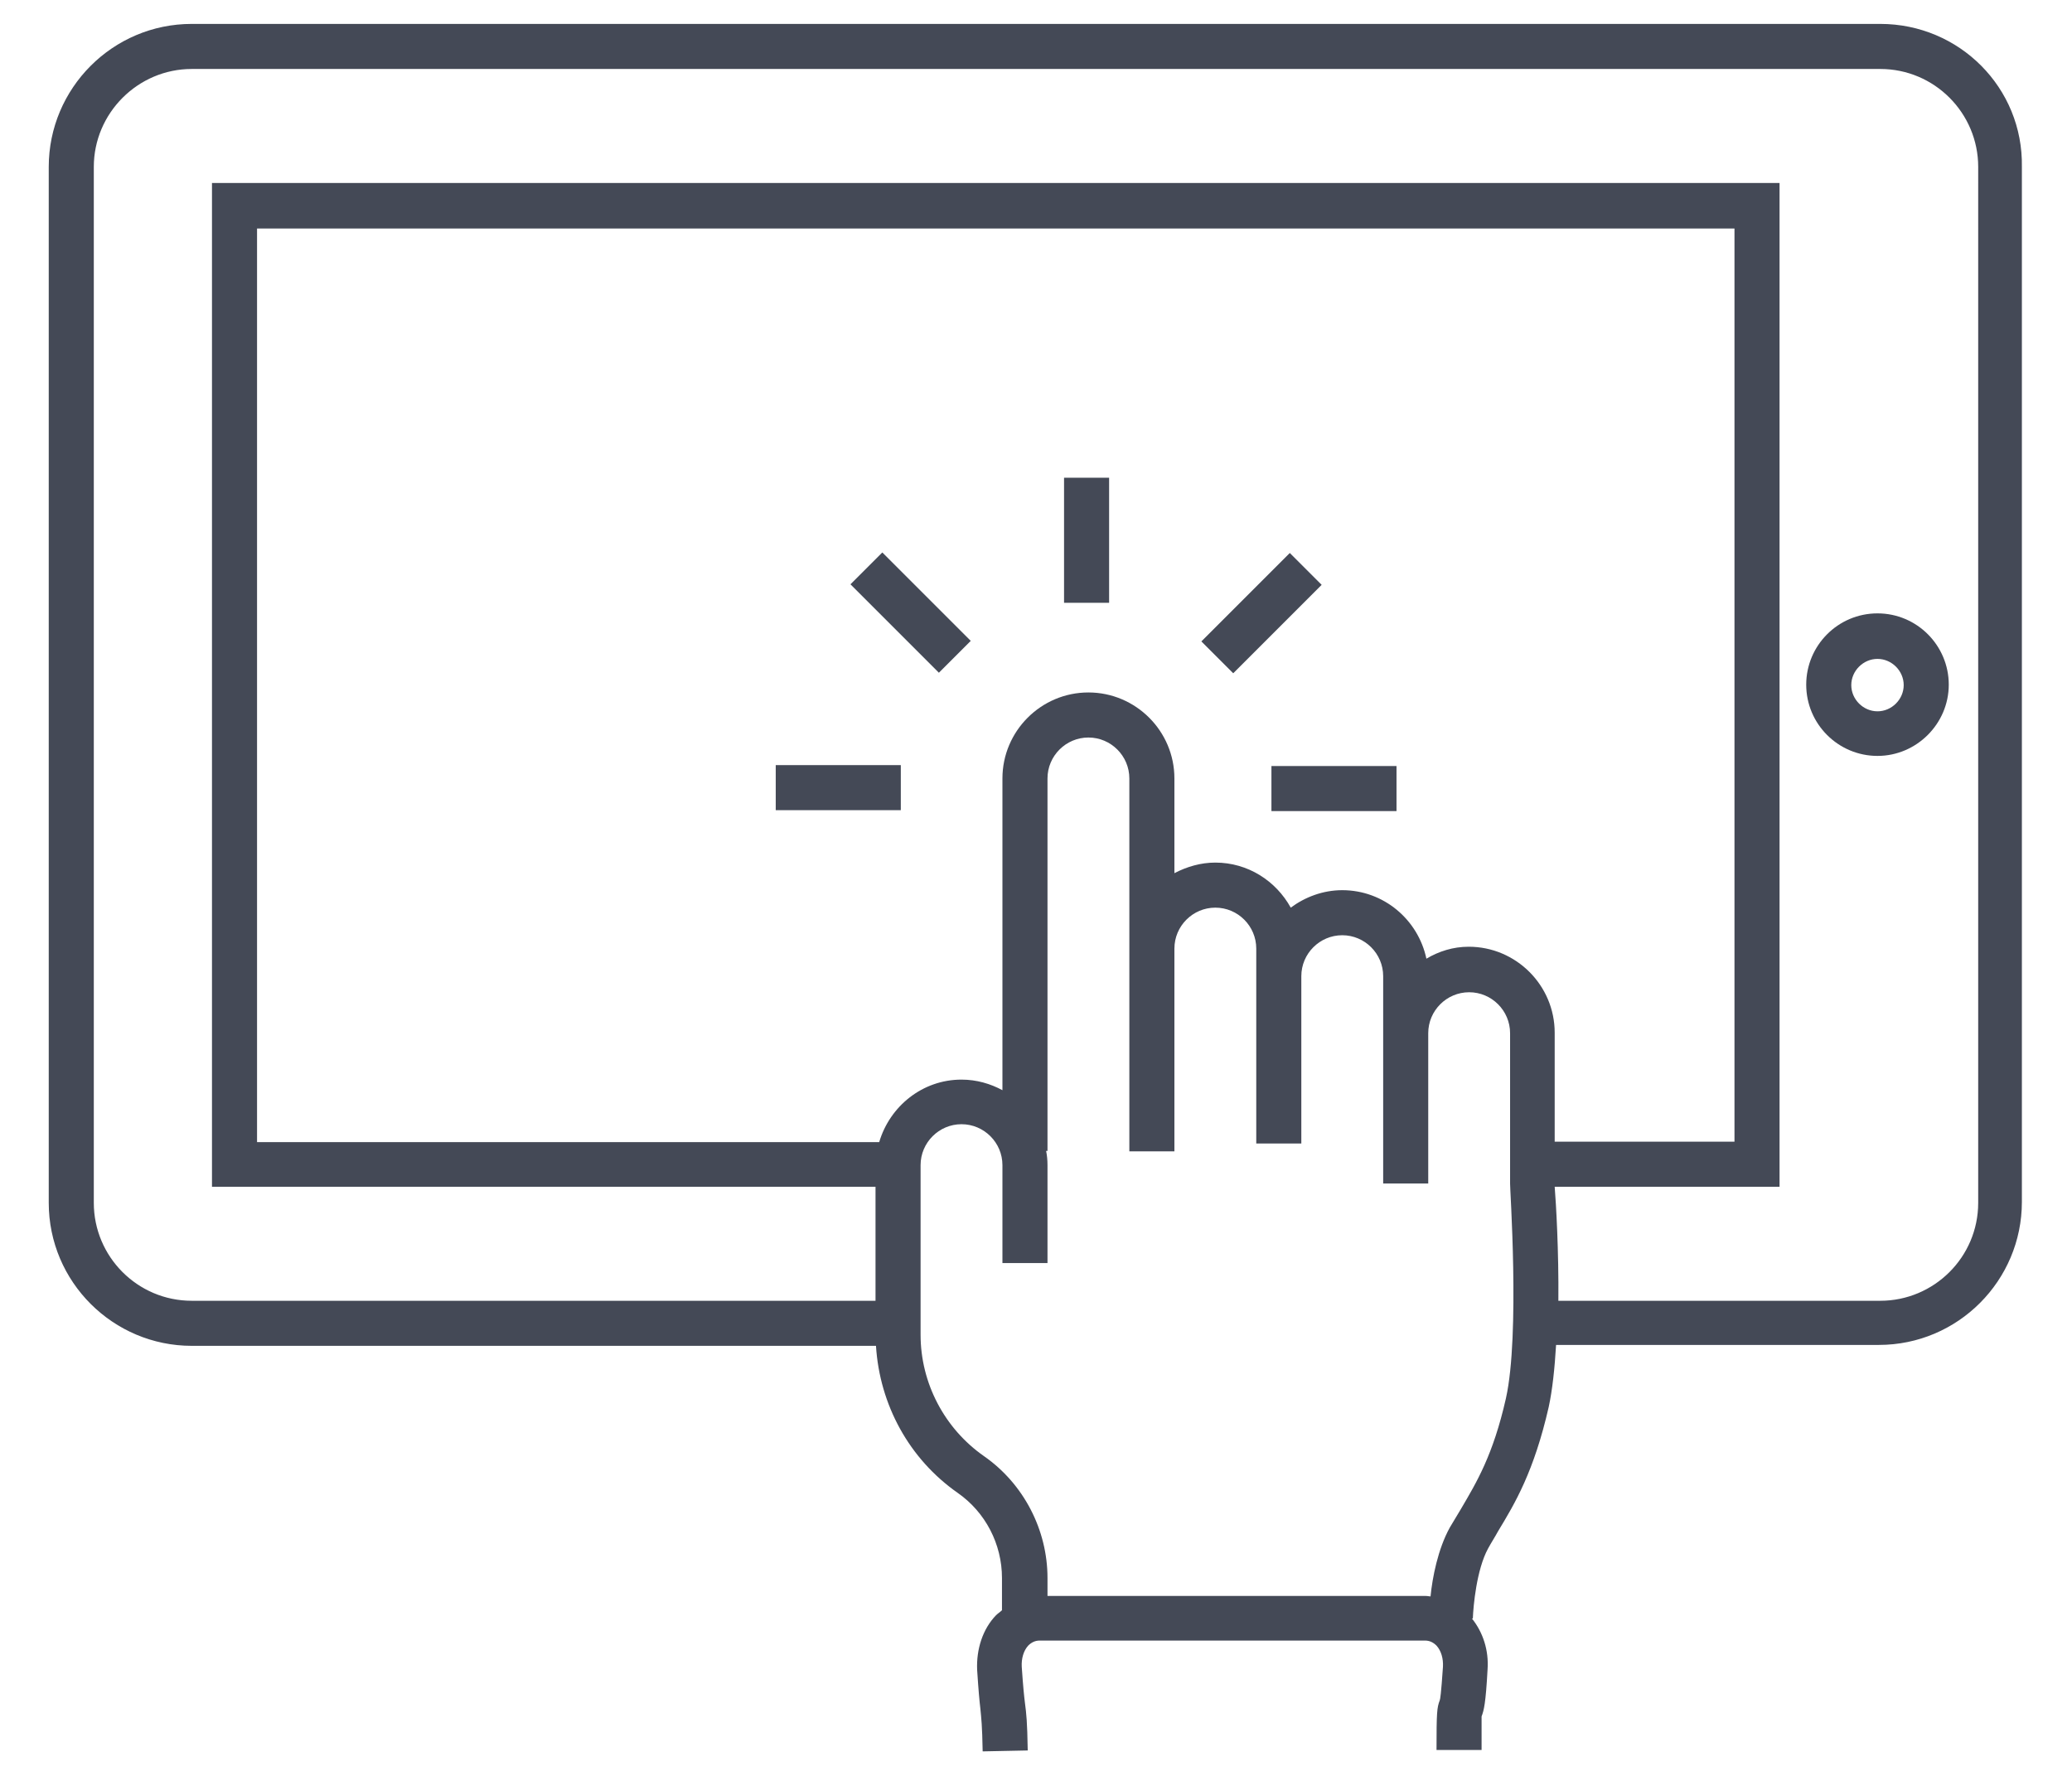 <?xml version="1.0" encoding="utf-8"?>
<!-- Generator: Adobe Illustrator 26.2.1, SVG Export Plug-In . SVG Version: 6.00 Build 0)  -->
<svg version="1.1" id="Layer_1" xmlns="http://www.w3.org/2000/svg" xmlns:xlink="http://www.w3.org/1999/xlink" x="0px" y="0px"
	 viewBox="0 0 450.6 386.2" style="enable-background:new 0 0 450.6 386.2;" xml:space="preserve">
<style type="text/css">
	.st0{display:none;}
	.st1{fill:#444956;}
</style>
<g id="Layer_2_00000174572621537641367960000006537256121748887168_" class="st0">
</g>
<g id="Layer_2_copy">
</g>
<g id="Layer_2_copy_2">
	<g>
		<rect x="231.4" y="103.9" class="st1" width="9.8" height="27.2"/>
		
			<rect x="193.2" y="119.6" transform="matrix(0.707 -0.707 0.707 0.707 -36.198 179.115)" class="st1" width="9.8" height="27.2"/>
		<rect x="168.7" y="166.4" class="st1" width="27.2" height="9.8"/>
		<rect x="276.5" y="166.6" class="st1" width="27.2" height="9.8"/>
		
			<rect x="260.8" y="128.4" transform="matrix(0.707 -0.707 0.707 0.707 -13.901 233.103)" class="st1" width="27.2" height="9.8"/>
		<path class="st1" d="M408.9,5.2H41.7c-17.2,0-31.1,14-31.1,31.1v225.3c0,17.2,14,31.1,31.1,31.1h148.8c0.8,12.8,7.2,24.6,17.8,32
			c6,4.2,9.6,11.1,9.6,18.5v7c-0.4,0.4-0.9,0.7-1.3,1.1c-2.9,3-4.3,7.4-4.1,11.9c0.3,4.6,0.5,6.7,0.7,8.4c0.2,2.1,0.4,3.6,0.5,9.3
			l9.8-0.2c-0.1-6.3-0.3-8-0.6-10.3c-0.2-1.6-0.4-3.5-0.7-7.9c-0.1-1.8,0.4-3.5,1.4-4.6c0.7-0.7,1.5-1.1,2.5-1.1h83.8
			c1,0,1.8,0.4,2.5,1.1c1,1.1,1.5,2.8,1.4,4.6c-0.4,5.9-0.6,7.1-0.7,7.3c-0.6,1.6-0.7,2.5-0.7,10.8l9.8,0c0-1.6,0-6.7,0-7.3
			c0.5-1.3,0.9-2.8,1.3-10.2c0.3-4.2-1-8.1-3.4-11.1h0.2c0.1-2.7,0.8-10.6,3.3-15.2c0.7-1.3,1.5-2.5,2.2-3.8c3.7-6.1,7.8-13,11-27
			c0.8-3.7,1.3-8.4,1.6-13.5h70.2c17.2,0,31.1-14,31.1-31.1V36.3C440,19.1,426.1,5.2,408.9,5.2z M327.5,304.1
			c-2.8,12.4-6.4,18.3-9.8,24.1c-0.8,1.3-1.6,2.7-2.4,4c-2.6,4.7-3.8,10.9-4.2,15c-0.3,0-0.6-0.1-1-0.1h-82.3v-3.9
			c0-10.5-5.2-20.5-13.8-26.5c-8.6-6-13.8-15.9-13.8-26.4v-36.1v-0.8c0-4.9,4-8.9,8.9-8.9c4.9,0,8.9,4,8.9,8.9v21.3h9.8v-21.3
			c0-1.1-0.1-2.1-0.3-3.1h0.3v-81c0-4.9,4-8.9,8.9-8.9c4.9,0,8.9,4,8.9,8.9v37v31v13.1h9.8v-13.1v-31c0-4.9,4-8.9,8.9-8.9
			c4.9,0,8.9,4,8.9,8.9v6v25v11.4h9.8v-11.4v-25c0-4.9,4-8.9,8.9-8.9c4.9,0,8.9,4,8.9,8.9v12.4v24v8.7h9.8v-8.7v-24
			c0-4.9,4-8.9,8.9-8.9c4.9,0,8.9,4,8.9,8.9v32.7h0.6l-0.6,0C328.3,257.7,330.6,290.2,327.5,304.1z M319.4,205.9
			c-3.4,0-6.5,1-9.2,2.6c-1.8-8.5-9.3-14.9-18.3-14.9c-4.2,0-8.1,1.5-11.2,3.8c-3.2-5.8-9.3-9.8-16.4-9.8c-3.2,0-6.2,0.9-8.9,2.3
			v-20.6c0-10.3-8.4-18.7-18.7-18.7S218,159,218,169.3v67.8c-2.6-1.4-5.6-2.3-8.9-2.3c-8.5,0-15.6,5.8-17.9,13.6H55.9V49.7h321.3
			v198.6h-39.1v-23.7C338.1,214.3,329.7,205.9,319.4,205.9z M430.2,261.6c0,11.8-9.6,21.3-21.3,21.3h-70c0.1-10.8-0.5-21.1-0.8-24.8
			H387V39.8H46.1v218.3h144.3v24.8H41.7c-11.8,0-21.3-9.6-21.3-21.3V36.3C20.4,24.6,30,15,41.7,15h367.2c11.8,0,21.3,9.6,21.3,21.3
			V261.6z"/>
		<path class="st1" d="M408.3,133.4c-8.6,0-15.5,7-15.5,15.5c0,8.6,7,15.5,15.5,15.5s15.5-7,15.5-15.5
			C423.8,140.4,416.9,133.4,408.3,133.4z M408.3,154.7c-3.1,0-5.7-2.6-5.7-5.7c0-3.1,2.6-5.7,5.7-5.7c3.1,0,5.7,2.6,5.7,5.7
			C414,152.1,411.4,154.7,408.3,154.7z"/>
	</g>
</g>
</svg>

